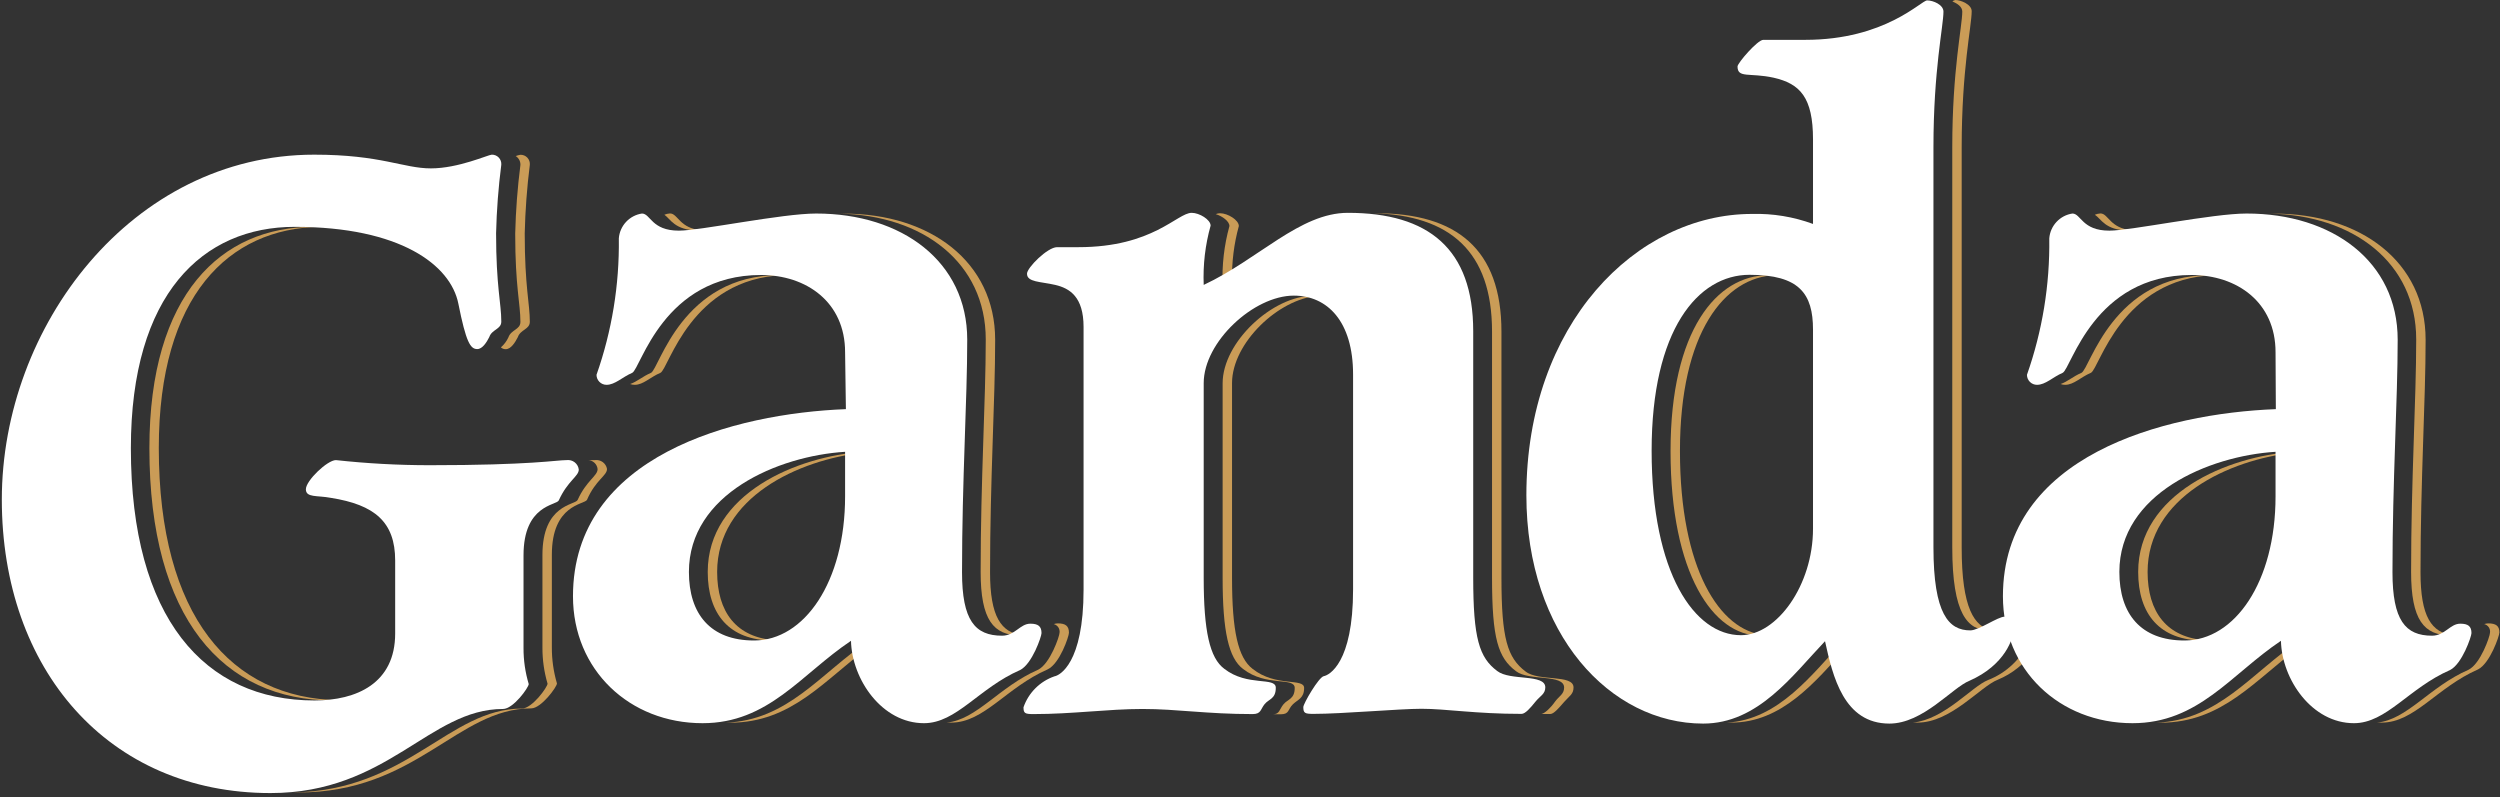 <svg viewBox="0 0 511 163" fill="none" xmlns="http://www.w3.org/2000/svg">
<rect x="0" y="0" width="511" height="163" fill="#333333" stroke="none"/>
<path d="M201.488 69.368C201.488 81.809 200.444 98.015 200.444 116.902C200.444 126.723 203.064 129.875 208.507 129.875C208.725 129.895 208.944 129.895 209.162 129.875C204.578 129.384 202.368 125.987 202.368 116.983C202.368 98.035 203.411 81.89 203.411 69.449C203.411 53.489 190.09 43.667 172.552 43.667H171.468C188.575 43.933 201.488 53.673 201.488 69.368Z" fill="#CA9C57"/>
<path d="M133.078 76.202C131.38 76.918 130.131 78.064 128.801 78.494C129.102 78.606 129.421 78.662 129.743 78.657C131.502 78.657 132.894 77.082 135.002 76.202C136.721 75.343 141.141 56.926 160.233 56.231H159.333C139.401 56.21 134.777 75.322 133.078 76.202Z" fill="#CA9C57"/>
<path d="M251.297 46.204C250.21 50.146 249.741 54.232 249.905 58.318L251.829 57.356C251.755 53.591 252.224 49.835 253.22 46.204C253.22 44.976 250.949 43.585 249.373 43.585C249.071 43.589 248.772 43.651 248.493 43.769C249.864 44.178 251.297 45.242 251.297 46.204Z" fill="#CA9C57"/>
<path d="M69.293 143.114C47.233 142.786 32.458 125.966 32.458 91.59C32.458 60.385 46.783 46.695 65.323 46.368H64.034C45.269 46.368 30.535 60.037 30.535 91.61C30.535 126.396 45.616 143.175 68.065 143.175L69.293 143.114Z" fill="#CA9C57"/>
<path d="M142.553 47.084C142.866 47.103 143.181 47.103 143.494 47.084C138.849 46.716 138.583 43.626 136.946 43.626C136.551 43.649 136.164 43.739 135.8 43.892C136.987 44.69 137.908 47.084 142.553 47.084Z" fill="#CA9C57"/>
<path d="M158.658 130.877C150.472 130.386 146.584 125.066 146.584 116.902C146.584 101.678 163.18 93.963 176.584 92.51V92.347C162.894 93.206 144.661 100.941 144.661 116.902C144.661 125.496 149.04 130.918 157.982 130.918L158.658 130.877Z" fill="#CA9C57"/>
<path d="M451.042 130.877C442.857 130.386 438.968 125.066 438.968 116.902C438.968 101.678 455.564 93.963 468.968 92.51V92.347C455.278 93.206 437.045 100.941 437.045 116.902C437.045 125.496 441.424 130.918 450.367 130.918L451.042 130.877Z" fill="#CA9C57"/>
<path d="M425.462 76.202C423.764 76.918 422.516 78.064 421.186 78.494C421.486 78.606 421.806 78.662 422.127 78.657C423.887 78.657 425.299 77.082 427.386 76.202C429.125 75.343 433.525 56.926 452.638 56.231H451.779C431.786 56.21 427.222 75.322 425.462 76.202Z" fill="#CA9C57"/>
<path d="M493.873 69.368C493.873 81.809 492.829 98.015 492.829 116.902C492.829 126.723 495.448 129.875 500.892 129.875C501.11 129.895 501.329 129.895 501.547 129.875C496.963 129.384 494.753 125.987 494.753 116.983C494.753 98.035 495.796 81.89 495.796 69.449C495.796 53.489 482.474 43.667 464.937 43.667H463.853C480.96 43.933 493.873 53.673 493.873 69.368Z" fill="#CA9C57"/>
<path d="M360.654 129.793C351.569 128.954 343.383 116.39 343.383 92.163C343.383 67.935 352.551 56.599 362.864 56.251H361.452C350.934 56.251 341.459 67.465 341.459 92.204C341.459 117.29 350.218 129.916 359.693 129.916C360.015 129.895 360.337 129.854 360.654 129.793Z" fill="#CA9C57"/>
<path d="M401.09 2.374C401.09 5.341 399.044 14.283 399.044 30.08V111.847C399.044 125.537 402.195 128.852 406.595 128.852C406.819 128.878 407.046 128.878 407.27 128.852C403.546 128.217 400.968 124.309 400.968 111.95V29.998C400.968 14.201 403.014 5.259 403.014 2.292C403.014 0.88 400.742 0 399.678 0C399.453 0.043 399.242 0.142 399.064 0.286C400.047 0.716 401.09 1.351 401.09 2.374Z" fill="#CA9C57"/>
<path d="M434.937 47.084C435.251 47.103 435.565 47.103 435.878 47.084C431.233 46.716 430.967 43.626 429.33 43.626C428.936 43.649 428.548 43.739 428.184 43.892C429.453 44.69 430.292 47.084 434.937 47.084Z" fill="#CA9C57"/>
<path d="M121.618 94.045H120.227C120.715 94.072 121.177 94.272 121.529 94.61C121.882 94.948 122.102 95.401 122.15 95.887C122.15 97.299 119.879 98.178 118.058 102.21C117.526 103.253 110.875 103.089 110.875 113.423V132.371C110.866 134.864 111.217 137.345 111.919 139.738C111.919 140.433 108.767 144.833 106.66 144.833C91.721 144.833 83.29 161.653 59.798 161.98H61.046C85.091 161.98 93.501 144.792 108.583 144.792C110.629 144.792 113.842 140.392 113.842 139.697C113.141 137.304 112.789 134.823 112.799 132.33V113.382C112.799 103.048 119.47 103.151 119.981 102.169C121.741 98.076 124.074 97.258 124.074 95.846C123.974 95.288 123.663 94.79 123.206 94.455C122.749 94.12 122.181 93.973 121.618 94.045Z" fill="#CA9C57"/>
<path d="M376.882 130.918C370.415 137.732 363.622 147.124 352.98 147.697H353.901C364.256 147.697 371.029 139.328 377.25 132.535L376.882 130.918Z" fill="#CA9C57"/>
<path d="M414.78 131C413.135 134.674 410.105 137.55 406.349 139.001C403.014 140.331 397.448 147.063 391.001 147.697C391.329 147.697 391.636 147.697 391.963 147.697C398.798 147.697 404.773 140.331 408.334 138.939C411.317 137.715 413.878 135.645 415.701 132.985C415.312 132.31 415.128 131.696 414.78 131Z" fill="#CA9C57"/>
<path d="M508.606 127.419C508.321 127.423 508.038 127.472 507.767 127.562C508.153 127.655 508.489 127.89 508.709 128.22C508.929 128.55 509.017 128.951 508.954 129.343C508.954 130.038 507.03 135.666 504.575 136.893C496.553 140.392 492.031 147.125 485.871 147.697H486.853C493.524 147.697 498.088 140.515 506.498 136.832C508.954 135.604 510.878 129.977 510.878 129.281C510.878 127.951 510.182 127.419 508.606 127.419Z" fill="#CA9C57"/>
<path d="M470.012 130.918C460.087 137.589 453.498 147.288 440.626 147.718H441.608C454.275 147.718 460.926 138.919 470.114 132.187C470.073 131.778 470.032 131.348 470.012 130.918Z" fill="#CA9C57"/>
<path d="M311.807 137.241C308.124 134.438 306.896 130.57 306.896 118.129V67.792C306.896 50.951 297.769 43.585 281.296 43.585H280.662C296.316 43.974 304.972 51.361 304.972 67.751V118.088C304.972 130.529 306.2 134.458 309.884 137.2C312.503 139.246 319.706 137.732 319.706 140.536C319.706 141.927 318.642 142.275 317.783 143.503C316.923 144.73 315.736 145.815 315.081 145.938H316.903C317.598 145.938 318.642 144.71 319.706 143.482C320.77 142.254 321.63 141.907 321.63 140.515C321.63 137.773 314.447 139.349 311.807 137.241Z" fill="#CA9C57"/>
<path d="M256.023 136.709C253.056 134.438 251.828 128.995 251.828 118.129V78.31C251.828 70.125 261.344 61.039 269.448 60.466H268.322C260.137 60.466 249.905 69.92 249.905 78.35V118.17C249.905 129.036 251.133 134.54 254.1 136.75C258.847 140.433 264.639 138.326 264.639 140.617C264.639 142.909 263.227 142.889 262.347 143.953C261.467 145.017 261.59 145.999 260.157 145.999H261.815C263.574 145.999 263.227 144.956 264.27 143.953C265.314 142.95 266.562 142.725 266.562 140.617C266.562 138.51 260.771 140.495 256.023 136.709Z" fill="#CA9C57"/>
<path d="M177.627 130.918C167.703 137.589 161.093 147.288 148.242 147.718H149.224C161.891 147.718 168.542 138.919 177.73 132.187C177.75 131.778 177.75 131.348 177.627 130.918Z" fill="#CA9C57"/>
<path d="M106.373 33.722C105.777 38.373 105.422 43.051 105.309 47.739C105.309 58.625 106.373 62.062 106.373 65.807C106.373 67.383 104.45 67.383 103.918 68.958C103.555 69.74 103.032 70.438 102.383 71.004C102.517 71.129 102.675 71.225 102.847 71.289C103.02 71.352 103.202 71.38 103.386 71.373C104.429 71.373 105.309 69.981 105.841 68.917C106.373 67.342 108.297 67.342 108.297 65.766C108.297 62.083 107.253 58.584 107.253 47.698C107.364 43.011 107.712 38.333 108.297 33.681C108.32 33.417 108.287 33.151 108.2 32.9C108.113 32.65 107.975 32.421 107.793 32.227C107.611 32.034 107.391 31.882 107.146 31.779C106.902 31.677 106.638 31.628 106.373 31.635C106.044 31.689 105.722 31.778 105.411 31.901C105.718 32.092 105.969 32.362 106.138 32.682C106.307 33.002 106.388 33.361 106.373 33.722Z" fill="#CA9C57"/>
<path d="M218.493 129.343C218.493 127.951 217.798 127.419 216.222 127.419C215.937 127.423 215.653 127.472 215.383 127.562C215.766 127.66 216.1 127.895 216.319 128.224C216.538 128.553 216.628 128.952 216.57 129.343C216.57 130.038 214.646 135.666 212.191 136.893C204.169 140.392 199.646 147.125 193.487 147.697H194.469C201.14 147.697 205.704 140.515 214.114 136.832C216.631 135.666 218.493 130.038 218.493 129.343Z" fill="#CA9C57"/>
<path d="M172.737 71.987C172.737 61.755 164.838 56.21 155.547 56.21C135.534 56.21 130.991 75.322 129.231 76.202C127.185 77.082 125.711 78.657 123.972 78.657C123.429 78.657 122.909 78.442 122.525 78.058C122.141 77.674 121.926 77.154 121.926 76.611C125.075 67.655 126.619 58.214 126.489 48.721C126.586 47.465 127.107 46.279 127.966 45.357C128.824 44.436 129.97 43.832 131.216 43.646C132.976 43.646 133.14 47.145 138.767 47.145C143.146 47.145 159.804 43.646 166.823 43.646C184.36 43.646 197.702 53.468 197.702 69.429C197.702 81.87 196.638 98.076 196.638 116.963C196.638 126.785 199.278 129.936 204.824 129.936C207.443 129.936 208.507 127.481 210.595 127.481C212.191 127.481 212.886 128.013 212.886 129.404C212.886 130.1 210.963 135.727 208.507 136.955C200.076 140.638 195.513 147.82 188.862 147.82C180.267 147.82 174.128 138.878 173.944 130.98C163.712 137.835 157.103 147.82 143.597 147.82C128.699 147.82 117.117 136.955 117.117 121.874C117.117 93.104 150.084 84.51 172.901 83.63L172.737 71.987ZM172.737 92.347C159.047 93.206 140.814 100.941 140.814 116.902C140.814 125.496 145.193 130.918 154.135 130.918C164.367 130.918 172.737 118.989 172.737 101.452V92.347Z" fill="white"/>
<path d="M246.037 118.129C246.037 128.995 247.265 134.499 250.253 136.709C254.98 140.392 260.771 138.285 260.771 140.576C260.771 142.868 259.379 142.848 258.5 143.912C257.62 144.976 257.804 145.958 256.044 145.958C246.569 145.958 240.614 144.915 233.534 144.915C226.453 144.915 219.312 145.958 211.249 145.958C209.489 145.958 209.203 145.794 209.203 144.567C209.709 143.103 210.542 141.773 211.637 140.678C212.732 139.583 214.062 138.75 215.526 138.244C216.57 138.08 221.481 135.625 221.481 120.544V66.83C221.481 60.691 218.677 58.932 215.69 58.236C212.702 57.54 209.919 57.704 209.919 55.944C209.919 54.716 214.114 50.522 216.058 50.522H220.437C235.703 50.522 240.614 43.503 243.582 43.503C245.157 43.503 247.449 44.895 247.449 46.122C246.347 50.061 245.871 54.149 246.037 58.236C257.272 52.977 265.682 43.503 275.505 43.503C291.998 43.503 301.125 50.87 301.125 67.71V118.047C301.125 130.489 302.353 134.417 306.037 137.159C308.656 139.206 315.859 137.691 315.859 140.495C315.859 141.886 314.795 142.234 313.813 143.462C312.83 144.689 311.766 145.917 311.009 145.917C301.535 145.917 295.58 144.874 290.546 144.874C285.982 144.874 274.42 145.917 268.445 145.917C266.705 145.917 266.398 145.753 266.398 144.526C266.398 143.83 269.55 138.387 270.594 138.203C271.637 138.019 276.569 135.584 276.569 120.503V76.55C276.569 65.684 271.31 60.425 264.454 60.425C256.269 60.425 246.037 69.879 246.037 78.309V118.129Z" fill="white"/>
<path d="M370.579 28.504C370.579 19.91 367.939 17.107 362.516 15.879C357.605 14.815 355.149 16.043 355.149 13.587C355.149 12.891 359.242 8.144 360.409 8.144H369.003C385.374 8.144 392.68 0.082 393.908 0.082C395.135 0.082 397.243 0.962 397.243 2.374C397.243 5.341 395.197 14.283 395.197 30.08V111.847C395.197 125.537 398.348 128.852 402.727 128.852C404.487 128.852 408.355 126.048 409.746 126.048C411.138 126.048 411.67 126.764 411.67 128.094C411.67 130.55 409.746 135.972 402.564 139.144C399.044 140.536 393.089 147.902 386.193 147.902C376.882 147.902 374.61 138.264 373.035 131.061C366.364 138.08 359.344 147.902 348.13 147.902C329.181 147.902 311.992 129.67 311.992 101.248C311.992 66.175 334.502 43.728 358.117 43.728C362.363 43.613 366.592 44.308 370.579 45.774V28.504ZM370.579 67.383C370.579 60.016 367.776 56.169 357.605 56.169C347.066 56.169 337.592 67.383 337.592 92.122C337.592 117.208 346.371 129.834 355.845 129.834C363.212 129.834 370.579 119.603 370.579 108.082V67.383Z" fill="white"/>
<path d="M465.121 71.987C465.121 61.755 457.222 56.21 447.931 56.21C427.938 56.21 423.375 75.322 421.615 76.202C419.569 77.082 418.116 78.657 416.356 78.657C415.813 78.657 415.293 78.442 414.909 78.058C414.525 77.674 414.31 77.154 414.31 76.611C417.459 67.655 419.004 58.214 418.873 48.721C418.97 47.465 419.491 46.279 420.35 45.357C421.208 44.436 422.354 43.832 423.6 43.646C425.36 43.646 425.544 47.145 431.151 47.145C435.53 47.145 452.188 43.646 459.207 43.646C476.744 43.646 490.086 53.468 490.086 69.429C490.086 81.87 489.022 98.076 489.022 116.963C489.022 126.785 491.662 129.936 497.105 129.936C499.725 129.936 500.789 127.481 502.876 127.481C504.472 127.481 505.168 128.013 505.168 129.404C505.168 130.1 503.245 135.727 500.789 136.955C492.358 140.638 487.795 147.82 481.144 147.82C472.549 147.82 466.41 138.878 466.226 130.98C455.994 137.835 449.384 147.82 435.878 147.82C420.981 147.82 409.398 136.955 409.398 121.874C409.398 93.104 442.365 84.51 465.182 83.63L465.121 71.987ZM465.121 92.347C451.431 93.206 433.198 100.941 433.198 116.902C433.198 125.496 437.577 130.918 446.519 130.918C456.751 130.918 465.121 118.989 465.121 101.452V92.347Z" fill="white"/>
<path d="M80.773 114.569C80.773 106.67 76.558 103.171 67.615 101.759C64.811 101.227 62.52 101.759 62.52 100C62.52 98.24 66.919 94.045 68.659 94.045C75.013 94.737 81.4 95.085 87.792 95.089C108.481 95.089 113.74 94.045 115.848 94.045C116.428 93.976 117.013 94.139 117.473 94.5C117.933 94.86 118.232 95.388 118.303 95.969C118.303 97.38 116.032 98.26 114.211 102.291C113.679 103.335 107.008 103.171 107.008 113.505V132.453C106.998 134.947 107.357 137.43 108.072 139.819C108.072 140.515 104.92 144.915 102.812 144.915C87.731 144.915 79.3 162.103 55.276 162.103C22.124 162.103 0.372 136.832 0.372 102.107C0.372 66.687 26.974 31.614 64.218 31.614C77.908 31.614 82.451 34.418 88.079 34.418C93.706 34.418 99.825 31.614 100.521 31.614C100.786 31.608 101.051 31.657 101.296 31.759C101.542 31.861 101.764 32.013 101.947 32.206C102.13 32.399 102.271 32.628 102.36 32.879C102.449 33.129 102.485 33.395 102.465 33.661C101.869 38.312 101.513 42.99 101.4 47.677C101.4 58.563 102.465 62.001 102.465 65.746C102.465 67.321 100.521 67.321 100.009 68.897C99.477 69.961 98.597 71.352 97.553 71.352C96.141 71.352 95.261 69.961 93.686 62.062C92.11 54.164 81.817 46.368 60.248 46.368C41.483 46.368 26.749 60.037 26.749 91.61C26.749 126.396 41.831 143.175 64.279 143.175C72.874 143.175 80.773 139.676 80.773 129.486V114.569Z" fill="white"/>
</svg>

